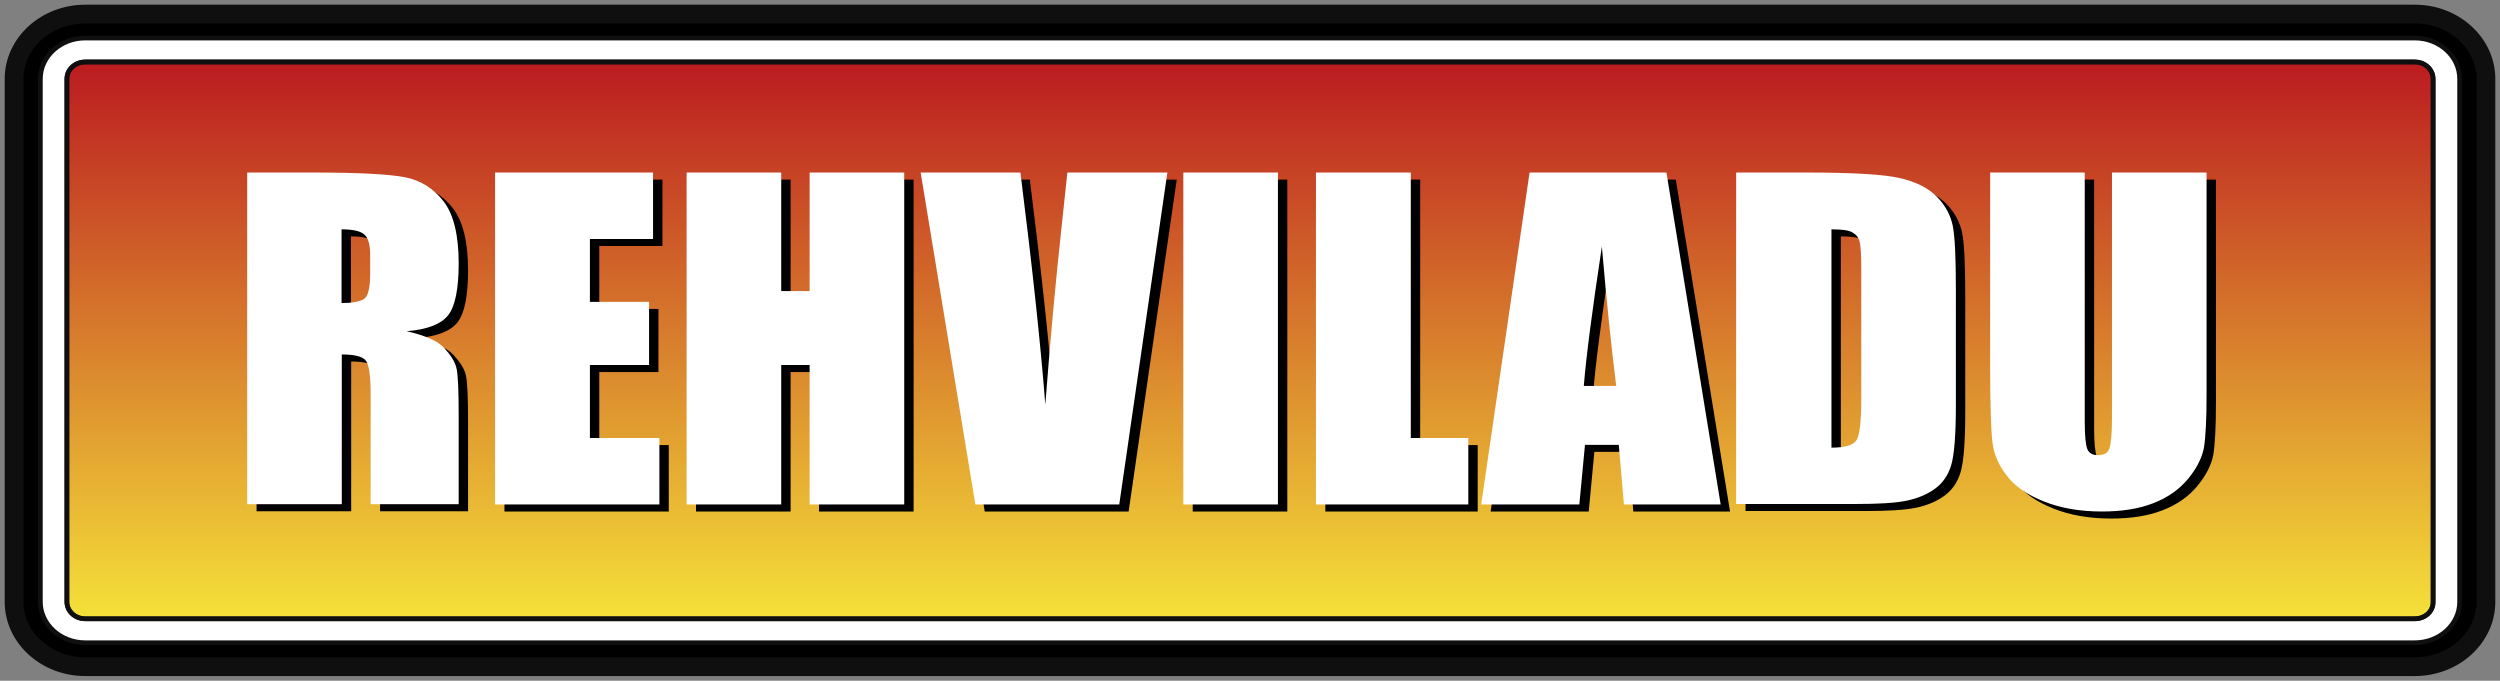 <?xml version="1.0" encoding="UTF-8"?> <svg xmlns="http://www.w3.org/2000/svg" xml:space="preserve" viewBox="0 0 1065 290"><rect x="0" y="0" width="1065" height="290" fill="#808080" stroke="none"/> <style> .st0{display:none}.st5{display:inline}.st10,.st9{display:none;fill:none;stroke:#999;stroke-width:5;stroke-miterlimit:10}.st10{fill:#fff}.st14{display:inline;fill:#fff}.st19{fill:none;stroke:#0f0f0f;stroke-width:2;stroke-linecap:round;stroke-linejoin:round}.st20{fill:#fff} </style> <g id="Layer_4"> <linearGradient id="SVGID_00000005255133950910562530000011912080321228384188_" x1="255.649" x2="815.351" y1="-195.692" y2="520.693" gradientUnits="userSpaceOnUse"> <stop offset="0" stop-color="#bb1b20"></stop> <stop offset="1" stop-color="#f5e139"></stop> </linearGradient> <path stroke="#0f0f0f" stroke-linecap="round" stroke-linejoin="round" stroke-miterlimit="10" stroke-width="8" d="M36.3 284C19.6 284 6 271.6 6 256.4V33.6C6 18.4 19.6 6 36.3 6h992.4c16.7 0 30.3 12.4 30.3 27.6v222.8c0 15.2-13.6 27.6-30.3 27.6H36.3z"></path> <path fill="#fff" stroke="#0f0f0f" stroke-linecap="round" stroke-linejoin="round" stroke-width="2" d="M36.3 273.8c-10.5 0-19.1-7.8-19.1-17.4V33.6c0-9.6 8.6-17.4 19.1-17.4h992.4c10.5 0 19.1 7.8 19.1 17.4v222.8c0 9.6-8.6 17.4-19.1 17.4H36.3z"></path> <linearGradient id="SVGID_00000142862485546916512610000017558036282833228436_" x1="532.5" x2="532.5" y1="26.441" y2="263.559" gradientUnits="userSpaceOnUse"> <stop offset="0" stop-color="#bb1b20"></stop> <stop offset="1" stop-color="#f5e139"></stop> </linearGradient> <path fill="url(#SVGID_00000142862485546916512610000017558036282833228436_)" d="M1028.7 263.6H36.3c-4.3 0-7.8-3.2-7.8-7.2V33.6c0-4 3.5-7.2 7.8-7.2h992.4c4.3 0 7.8 3.2 7.8 7.2v222.8c.1 4-3.4 7.2-7.8 7.2z"></path> <path d="M1028.7 263.6H36.3c-4.3 0-7.8-3.2-7.8-7.2V33.6c0-4 3.5-7.2 7.8-7.2h992.4c4.3 0 7.8 3.2 7.8 7.2v222.8c.1 4-3.4 7.2-7.8 7.2z" class="st19"></path> <path d="M1028.7 263.6H36.3c-4.3 0-7.8-3.2-7.8-7.2V33.6c0-4 3.5-7.2 7.8-7.2h992.4c4.3 0 7.8 3.2 7.8 7.2v222.8c.1 4-3.4 7.2-7.8 7.2z" class="st19"></path> <path d="M109.2 76.5h28.6c19 0 31.9.7 38.7 2 6.7 1.3 12.2 4.8 16.5 10.3 4.2 5.5 6.4 14.3 6.4 26.3 0 11-1.5 18.4-4.5 22.2-3 3.8-8.9 6.1-17.7 6.8 8 1.8 13.4 4.2 16.1 7.2 2.7 3 4.5 5.8 5.1 8.3.7 2.5 1 9.5 1 20.9v37.3h-37.5v-47c0-7.6-.7-12.3-2-14.1-1.3-1.8-4.7-2.7-10.3-2.7v63.8h-40.3V76.5zm40.3 24.2v31.4c4.5 0 7.7-.6 9.5-1.7 1.8-1.1 2.7-4.8 2.7-11v-7.8c0-4.5-.9-7.4-2.6-8.8-1.7-1.4-4.9-2.1-9.6-2.1zM214.9 76.5h67.3v28.3h-26.9v26.8h25.2v26.9h-25.2v31.1h29.6v28.3h-70V76.5zM389.2 76.5v141.4h-40.3v-59.4h-12.1v59.4h-40.3V76.5h40.3V127h12.1V76.5h40.3zM501.3 76.5l-20.5 141.4h-61.3L396.2 76.5h42.5c4.9 38.9 8.5 71.9 10.6 98.9 2.1-27.2 4.3-51.4 6.6-72.6l2.8-26.3h42.6zM548.4 76.5v141.4h-40.3V76.5h40.3zM605 76.5v113.1h24.5v28.3h-64.9V76.5H605zM713.9 76.5 737 217.9h-41.2l-2.2-25.4h-14.4l-2.4 25.4H635l20.6-141.4h58.3zm-21.4 90.9c-2-16-4.1-35.8-6.1-59.4-4.1 27.1-6.7 46.9-7.7 59.4h13.8zM743.8 76.5H774c19.5 0 32.7.8 39.5 2.4 6.9 1.6 12.1 4.3 15.7 8 3.6 3.7 5.8 7.9 6.7 12.4.9 4.6 1.3 13.6 1.3 26.9v49.5c0 12.7-.7 21.2-2 25.5-1.3 4.3-3.6 7.6-6.9 10-3.3 2.4-7.3 4.1-12.1 5.1s-12 1.4-21.7 1.4h-50.9V76.5zm40.4 24.2v93c5.8 0 9.4-1.1 10.7-3.2 1.3-2.1 2-7.9 2-17.3v-54.9c0-6.4-.2-10.5-.7-12.3-.4-1.8-1.5-3.1-3.1-4-1.5-.9-4.5-1.3-8.9-1.3zM944 76.5V171c0 10.7-.4 18.2-1.1 22.6-.8 4.3-3 8.8-6.8 13.4s-8.7 8-14.9 10.4c-6.2 2.4-13.4 3.5-21.8 3.5-9.3 0-17.4-1.4-24.5-4.2s-12.4-6.4-15.9-10.9-5.6-9.2-6.2-14.2c-.6-5-1-15.4-1-31.4V76.5h40.3v106c0 6.2.4 10.1 1.1 11.8.7 1.7 2.2 2.6 4.5 2.6 2.6 0 4.2-.9 4.9-2.8.7-1.9 1.1-6.4 1.1-13.4V76.5H944z"></path> <path d="M105.2 73.5h28.6c19 0 31.9.7 38.7 2 6.7 1.3 12.2 4.8 16.5 10.3 4.2 5.5 6.4 14.3 6.4 26.3 0 11-1.5 18.4-4.5 22.2-3 3.8-8.9 6.1-17.7 6.8 8 1.8 13.4 4.2 16.1 7.2 2.7 3 4.5 5.8 5.1 8.3.7 2.5 1 9.5 1 20.9v37.3h-37.5v-47c0-7.6-.7-12.3-2-14.1-1.3-1.8-4.7-2.7-10.3-2.7v63.8h-40.3V73.5zm40.3 24.2v31.4c4.5 0 7.7-.6 9.5-1.7 1.8-1.1 2.7-4.8 2.7-11v-7.8c0-4.5-.9-7.4-2.6-8.8-1.7-1.4-4.9-2.1-9.6-2.1zM210.9 73.5h67.3v28.3h-26.9v26.8h25.2v26.9h-25.2v31.1h29.6v28.3h-70V73.5zM385.2 73.5v141.4h-40.3v-59.4h-12.1v59.4h-40.3V73.5h40.3V124h12.1V73.5h40.3zM497.3 73.5l-20.5 141.4h-61.3L392.2 73.5h42.5c4.9 38.9 8.5 71.9 10.6 98.9 2.1-27.2 4.3-51.4 6.6-72.6l2.8-26.3h42.6zM544.4 73.5v141.4h-40.3V73.5h40.3zM601 73.5v113.1h24.5v28.3h-64.9V73.5H601zM709.9 73.5 733 214.9h-41.2l-2.2-25.4h-14.4l-2.4 25.4H631l20.6-141.4h58.3zm-21.4 90.9c-2-16-4.1-35.8-6.1-59.4-4.1 27.1-6.7 46.9-7.7 59.4h13.8zM739.8 73.5H770c19.5 0 32.7.8 39.5 2.4 6.9 1.6 12.1 4.3 15.7 8 3.6 3.7 5.8 7.9 6.7 12.4.9 4.6 1.3 13.6 1.3 26.9v49.5c0 12.7-.7 21.2-2 25.5-1.3 4.3-3.6 7.6-6.9 10-3.3 2.4-7.3 4.1-12.1 5.1s-12 1.4-21.7 1.4h-50.9V73.5zm40.4 24.2v93c5.8 0 9.4-1.1 10.7-3.2 1.3-2.1 2-7.9 2-17.3v-54.9c0-6.4-.2-10.5-.7-12.3-.4-1.8-1.5-3.1-3.1-4-1.5-.9-4.5-1.3-8.9-1.3zM940 73.5V168c0 10.7-.4 18.2-1.1 22.6-.8 4.3-3 8.8-6.8 13.4s-8.7 8-14.9 10.4c-6.2 2.4-13.4 3.5-21.8 3.5-9.3 0-17.4-1.4-24.5-4.2s-12.4-6.4-15.9-10.9-5.6-9.2-6.2-14.2c-.6-5-1-15.4-1-31.4V73.5h40.3v106c0 6.2.4 10.1 1.1 11.8.7 1.7 2.2 2.6 4.5 2.6 2.6 0 4.2-.9 4.9-2.8.7-1.9 1.1-6.4 1.1-13.4V73.5H940z" class="st20"></path> </g> </svg> 